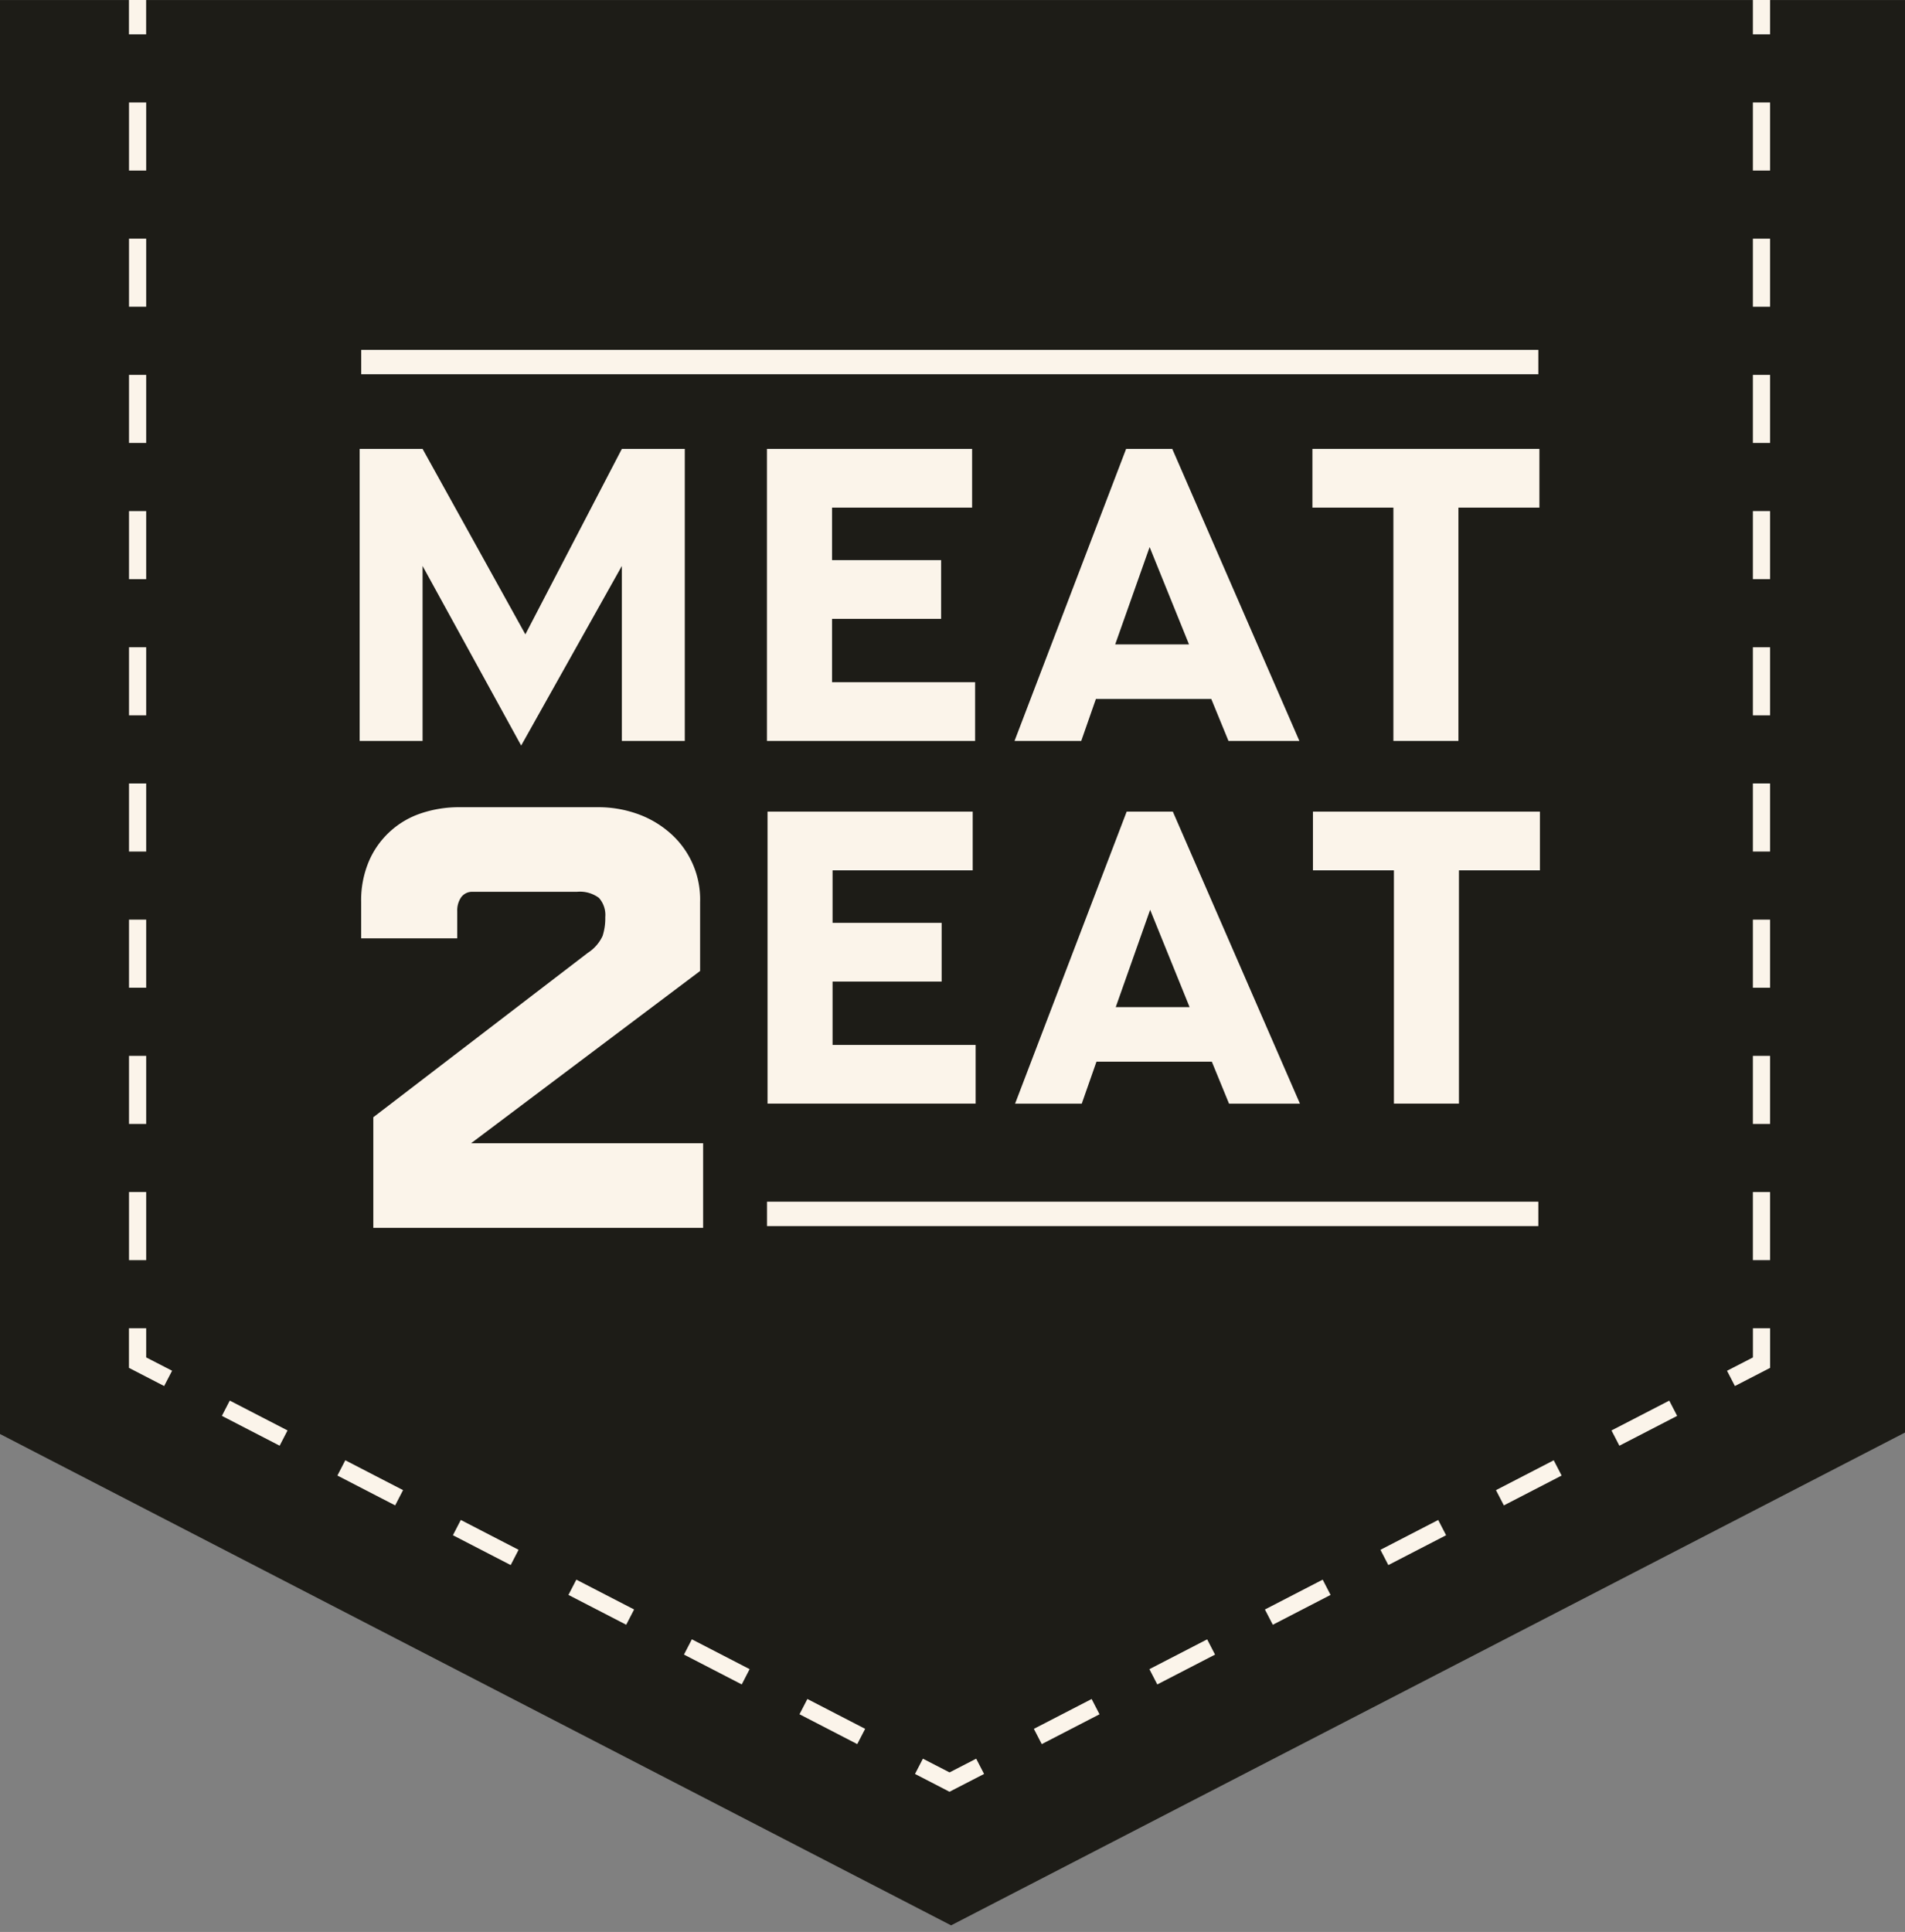 <svg xmlns="http://www.w3.org/2000/svg" xmlns:xlink="http://www.w3.org/1999/xlink" width="143" height="145" viewBox="0 0 143 145">
  <rect x="0" y="0" width="143" height="145" fill="#808080" stroke="none"/>
  <defs>
    <clipPath id="clip-Meat2eat-logo-zwart">
      <rect width="143" height="145"/>
    </clipPath>
  </defs>
  <g id="Meat2eat-logo-zwart" clip-path="url(#clip-Meat2eat-logo-zwart)">
    <path id="Path_5064" data-name="Path 5064" d="M0,0V107.514L71.606,144.5l71.606-36.986V0Z" transform="translate(-0.212 0.003)" fill="#1d1c17"/>
    <rect id="Rectangle_389" data-name="Rectangle 389" width="1.29" height="2.58" transform="translate(131.581 0)" fill="#fbf4ea"/>
    <path id="Path_5065" data-name="Path 5065" d="M914.552,140.132h-1.29v-5.111h1.29Zm0-10.222h-1.29V124.8h1.29Zm0-10.222h-1.29v-5.111h1.29Zm0-10.222h-1.29v-5.111h1.29Zm0-10.222h-1.29V94.134h1.29Zm0-10.222h-1.29V83.912h1.29Zm0-10.222h-1.29V73.69h1.29Zm0-10.222h-1.29V63.468h1.29Zm0-10.222h-1.29V53.246h1.29Z" transform="translate(-781.681 -45.555)" fill="#fbf4ea"/>
    <path id="Path_5066" data-name="Path 5066" d="M900.4,694.507l-.592-1.146,1.944-1V690.17h1.29v2.973Z" transform="translate(-770.168 -590.481)" fill="#fbf4ea"/>
    <path id="Path_5067" data-name="Path 5067" d="M540.184,753.552l-.592-1.146,4.336-2.239.592,1.146Zm8.672-4.479-.592-1.146,4.336-2.239.592,1.146Zm8.672-4.479-.592-1.146,4.336-2.24.592,1.146Zm8.672-4.479-.592-1.146,4.336-2.24.592,1.146Zm8.672-4.479-.592-1.146,4.336-2.24.592,1.146Zm8.672-4.479-.592-1.146,4.336-2.24.592,1.146Z" transform="translate(-461.984 -622.651)" fill="#fbf4ea"/>
    <path id="Path_5068" data-name="Path 5068" d="M480.416,916.31l-2.589-1.337.592-1.146,2,1.031,2-1.031.592,1.146Z" transform="translate(-409.141 -781.833)" fill="#fbf4ea"/>
    <path id="Path_5069" data-name="Path 5069" d="M165.306,753.551l-4.336-2.24.592-1.146,4.336,2.24Zm-8.672-4.479-4.336-2.24.592-1.146,4.336,2.24Zm-8.672-4.479-4.336-2.239.592-1.146,4.336,2.239Zm-8.672-4.479-4.336-2.24.592-1.146,4.336,2.24Zm-8.671-4.479-4.336-2.24.592-1.146,4.336,2.24Zm-8.672-4.479-4.336-2.24.592-1.146,4.336,2.239Z" transform="translate(-100.955 -622.651)" fill="#fbf4ea"/>
    <path id="Path_5070" data-name="Path 5070" d="M71.948,694.507l-2.642-1.364V690.17H70.6v2.188l1.944,1Z" transform="translate(-59.626 -590.481)" fill="#fbf4ea"/>
    <path id="Path_5071" data-name="Path 5071" d="M70.6,140.133h-1.29v-5.111H70.6Zm0-10.222h-1.29V124.8H70.6Zm0-10.222h-1.29v-5.111H70.6Zm0-10.222h-1.29v-5.111H70.6Zm0-10.222h-1.29V94.135H70.6Zm0-10.222h-1.29V83.913H70.6Zm0-10.222h-1.29V73.691H70.6Zm0-10.222h-1.29V63.469H70.6Zm0-10.222h-1.29V53.247H70.6Z" transform="translate(-59.626 -45.556)" fill="#fbf4ea"/>
    <rect id="Rectangle_390" data-name="Rectangle 390" width="1.29" height="2.58" transform="translate(9.68 0)" fill="#fbf4ea"/>
    <path id="Path_5072" data-name="Path 5072" d="M193.917,242.03v13.133h-4.724V233.243h4.724l7.716,13.92,7.243-13.92H213.6v21.919h-4.724V242.03l-7.558,13.479Z" transform="translate(-162.196 -199.553)" fill="#fbf4ea"/>
    <path id="Path_5073" data-name="Path 5073" d="M400.9,233.244h15.4v4.409H405.786v3.937h8.188V246h-8.188v4.755h10.739v4.409H400.9Z" transform="translate(-343.328 -199.553)" fill="#fbf4ea"/>
    <path id="Path_5074" data-name="Path 5074" d="M534.552,255.163h-5.008l8.377-21.919h3.464l9.542,21.919h-5.322l-1.291-3.149h-8.661Zm5.133-14.55L537.1,247.92h5.543Z" transform="translate(-453.388 -199.554)" fill="#fbf4ea"/>
    <path id="Path_5075" data-name="Path 5075" d="M690.429,237.652h-6.078v-4.409h17.038v4.409H695.31v17.51h-4.881Z" transform="translate(-585.833 -199.553)" fill="#fbf4ea"/>
    <path id="Path_5076" data-name="Path 5076" d="M190.1,439.264l16.1-12.338a3.019,3.019,0,0,0,1.111-1.27,4.311,4.311,0,0,0,.2-1.406,1.93,1.93,0,0,0-.476-1.452,2.387,2.387,0,0,0-1.656-.454h-7.8a1.019,1.019,0,0,0-.884.408,1.736,1.736,0,0,0-.295,1.043v2.041h-7.212v-2.721a7.485,7.485,0,0,1,.59-3.085,6.473,6.473,0,0,1,3.924-3.583,8.926,8.926,0,0,1,2.88-.453h10.433a8.713,8.713,0,0,1,2.767.453,7.5,7.5,0,0,1,2.449,1.361,6.617,6.617,0,0,1,2.4,5.307v5.171l-17.191,12.928h17.418v6.35H190.1Z" transform="translate(-162.077 -355.411)" fill="#fbf4ea"/>
    <path id="Path_5077" data-name="Path 5077" d="M400.358,418.284h15.4v4.409H405.239v3.937h8.188v4.409h-8.188v4.755h10.739V440.2H400.358Z" transform="translate(-342.742 -357.369)" fill="#fbf4ea"/>
    <path id="Path_5078" data-name="Path 5078" d="M534.005,440.2H529l8.377-21.919h3.464l9.542,21.919H545.06l-1.291-3.149h-8.66Zm5.133-14.55-2.583,7.306H542.1Z" transform="translate(-452.802 -357.368)" fill="#fbf4ea"/>
    <path id="Path_5079" data-name="Path 5079" d="M689.884,422.692h-6.078v-4.409h17.038v4.409h-6.078V440.2h-4.881Z" transform="translate(-585.249 -357.369)" fill="#fbf4ea"/>
    <rect id="Rectangle_391" data-name="Rectangle 391" width="57.9" height="1.832" transform="translate(57.576 90.19)" fill="#fbf4ea"/>
    <rect id="Rectangle_392" data-name="Rectangle 392" width="88.361" height="1.832" transform="translate(27.115 26.258)" fill="#fbf4ea"/>
    <rect id="Rectangle_393" data-name="Rectangle 393" width="143.212" height="144.502" transform="translate(-0.212 0.498)" fill="none"/>
  </g>
</svg>
